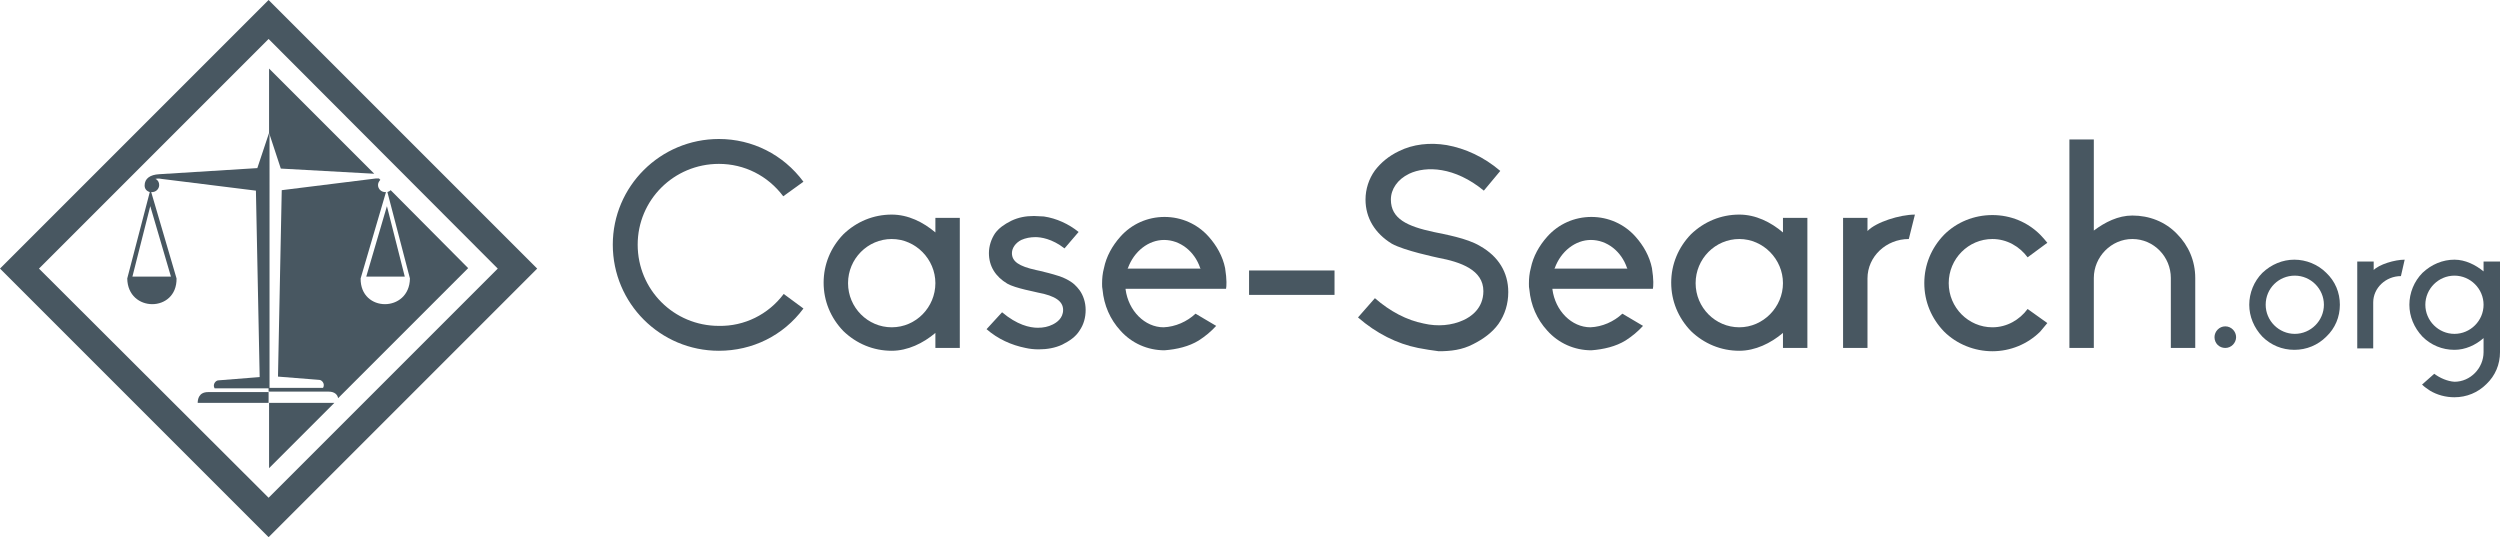 <?xml version="1.0" encoding="utf-8"?>
<!-- Generator: Adobe Illustrator 19.0.0, SVG Export Plug-In . SVG Version: 6.00 Build 0)  -->
<svg version="1.1" id="Layer_1" xmlns="http://www.w3.org/2000/svg" xmlns:xlink="http://www.w3.org/1999/xlink" x="0px" y="0px"
	 viewBox="0 0 532.4 114.4" style="enable-background:new 0 0 532.4 114.4;" xml:space="preserve">
<style type="text/css">
	.st0{fill:#485761;}
	.st1{fill-rule:evenodd;clip-rule:evenodd;fill:#485761;}
</style>
<g id="XMLID_8_">
	<path id="XMLID_10_" class="st0" d="M166.9,62.6l4.2,3.1c-4.3,5.8-10.9,9-18,9c-12.5,0-22.6-10.1-22.6-22.6
		c0-12.4,10.1-22.5,22.6-22.5c7.1,0,13.7,3.3,18,9.1l-4.3,3.1c-3.3-4.4-8.3-6.9-13.7-6.9c-9.6,0-17.3,7.7-17.3,17.2
		c0,9.6,7.7,17.3,17.3,17.3C158.5,69.5,163.6,67,166.9,62.6z"/>
	<path id="XMLID_13_" class="st0" d="M199.2,46.4h5.2v27.7h-5.2v-3.2c-2.6,2.2-5.9,3.8-9.3,3.8c-3.9,0-7.5-1.5-10.3-4.2
		c-2.7-2.8-4.2-6.4-4.2-10.3s1.5-7.5,4.2-10.3c2.8-2.7,6.4-4.2,10.3-4.2c3.5,0,6.7,1.6,9.3,3.8V46.4z M199.2,60.3
		c0-5.1-4.2-9.4-9.3-9.4c-5.1,0-9.3,4.2-9.3,9.4s4.2,9.4,9.3,9.4C195.1,69.7,199.2,65.4,199.2,60.3z"/>
	<path id="XMLID_16_" class="st0" d="M231.2,66c0,1.6-0.4,3.1-1.3,4.4c-0.8,1.3-2.1,2.2-3.7,3c-1.5,0.7-3.2,1-5,1
		c-1,0-1.9-0.1-2.8-0.3c-3-0.6-5.9-1.9-8.3-4l3.3-3.6c3.2,2.7,5.9,3.3,7.6,3.3c1.2,0,2.2-0.2,3.2-0.7c0.8-0.4,2.2-1.3,2.2-3.1
		s-1.6-3-5.4-3.7c-0.2-0.1-4.8-0.9-6.5-1.9c-2.5-1.5-3.9-3.7-3.9-6.5c0-1.5,0.5-3,1.3-4.2c0.8-1.1,1.9-1.9,3.5-2.7
		c1.5-0.7,3-1,4.8-1c0.7,0,1.4,0.1,2.1,0.1c2.7,0.4,5.3,1.6,7.4,3.3l-3,3.5c-2.7-2.1-5.1-2.4-6.2-2.4c-1.1,0-2.1,0.2-3,0.6
		c-1.2,0.6-2,1.7-2,2.8c0,1.8,1.5,2.8,5.1,3.6c0.1,0,5,1.1,6.4,1.9c1.6,0.8,2.2,1.5,2.9,2.4C230.7,62.9,231.2,64.4,231.2,66z"/>
	<path id="XMLID_18_" class="st0" d="M261.1,61.5h-21.4v0.1c0.6,4.6,4.1,8.1,8.1,8.1c2.5-0.1,5-1.2,6.8-2.9l4.4,2.6
		c-1.1,1.2-2.3,2.2-3.7,3.1c-2.1,1.3-4.7,1.9-7.3,2.1c-3.6,0-7-1.5-9.4-4.2c-2.2-2.4-3.5-5.4-3.8-8.7c-0.1-0.4-0.1-0.8-0.1-1.3
		c0-1.1,0.1-2.2,0.4-3.3c0.5-2.5,1.8-4.8,3.5-6.7c2.4-2.7,5.8-4.2,9.4-4.2c3.6,0,7,1.5,9.4,4.2c1.7,1.9,3,4.2,3.5,6.7
		C261.3,59.6,261.2,61,261.1,61.5z M255.7,57.2l-0.1-0.1c-1.2-3.6-4.3-6-7.7-6c-3.3,0-6.4,2.4-7.7,6l-0.1,0.1H255.7z"/>
	<path id="XMLID_21_" class="st0" d="M284.3,62.8H266v-5.2h18.2V62.8z"/>
	<path id="XMLID_23_" class="st0" d="M302,74.1c-4.5-0.9-8.9-3.1-12.8-6.5l3.6-4.1c3.2,2.8,6.8,4.7,10.4,5.4c3,0.7,6,0.4,8.4-0.7
		c1.6-0.7,4.3-2.5,4.3-6.2c0-4.5-4.8-6.2-9.6-7.1c-0.4-0.1-7.2-1.5-9.9-3c-3.6-2.2-5.6-5.5-5.6-9.4c0-2.2,0.7-4.4,2-6.2
		c1.3-1.7,3-3.1,5.1-4.1c3-1.5,6.6-1.9,10.2-1.3c3.9,0.7,7.9,2.5,11.4,5.5l-3.5,4.2c-6.2-5.1-12.3-5.3-15.9-3.6
		c-2.5,1.2-3.9,3.3-3.9,5.5c0,4.1,3.5,5.7,9.1,6.9c2.3,0.5,7.1,1.3,9.9,3c3.9,2.2,6,5.6,6,9.8c0,2.5-0.7,4.8-2.1,6.8
		c-1.3,1.8-3.2,3.2-5.4,4.3c-2.3,1.2-4.7,1.5-7.3,1.5C304.9,74.6,303.5,74.4,302,74.1z"/>
	<path id="XMLID_25_" class="st0" d="M352,61.5h-21.4v0.1c0.6,4.6,4.1,8.1,8.1,8.1c2.5-0.1,5-1.2,6.8-2.9l4.4,2.6
		c-1.1,1.2-2.3,2.2-3.7,3.1c-2.1,1.3-4.7,1.9-7.3,2.1c-3.6,0-7-1.5-9.4-4.2c-2.2-2.4-3.5-5.4-3.8-8.7c-0.1-0.4-0.1-0.8-0.1-1.3
		c0-1.1,0.1-2.2,0.4-3.3c0.5-2.5,1.8-4.8,3.5-6.7c2.4-2.7,5.8-4.2,9.4-4.2c3.6,0,7,1.5,9.4,4.2c1.7,1.9,3,4.2,3.5,6.7
		C352.2,59.6,352.1,61,352,61.5z M346.6,57.2l-0.1-0.1c-1.2-3.6-4.3-6-7.7-6c-3.3,0-6.4,2.4-7.7,6l-0.1,0.1H346.6z"/>
	<path id="XMLID_28_" class="st0" d="M379.7,46.4h5.2v27.7h-5.2v-3.2c-2.6,2.2-5.9,3.8-9.3,3.8c-3.9,0-7.5-1.5-10.3-4.2
		c-2.7-2.8-4.2-6.4-4.2-10.3s1.5-7.5,4.2-10.3c2.8-2.7,6.4-4.2,10.3-4.2c3.5,0,6.7,1.6,9.3,3.8V46.4z M379.7,60.3
		c0-5.1-4.2-9.4-9.3-9.4c-5.1,0-9.3,4.2-9.3,9.4s4.2,9.4,9.3,9.4C375.5,69.7,379.7,65.4,379.7,60.3z"/>
	<path id="XMLID_31_" class="st0" d="M397.7,49.2c1.8-1.9,6.9-3.5,10.1-3.5l-1.3,5.2c-4.8,0-8.8,3.7-8.8,8.4v14.8h-5.2V46.4h5.2
		V49.2z"/>
	<path id="XMLID_33_" class="st0" d="M436,68.8c-0.5,0.6-1,1.2-1.5,1.8c-2.7,2.7-6.4,4.2-10.2,4.2s-7.6-1.5-10.3-4.2
		c-2.7-2.8-4.2-6.4-4.2-10.3s1.5-7.5,4.2-10.3c2.7-2.7,6.4-4.2,10.3-4.2s7.5,1.5,10.2,4.2c0.5,0.5,1,1.1,1.5,1.7l-4.2,3.1
		c-1.7-2.3-4.4-3.9-7.5-3.9c-5.1,0-9.3,4.2-9.3,9.4s4.2,9.4,9.3,9.4c3.1,0,5.8-1.6,7.5-3.9L436,68.8z"/>
	<path id="XMLID_35_" class="st0" d="M467.5,59.2v14.9h-5.2V59.2c0-4.5-3.6-8.3-8.2-8.3c-4.5,0-8.2,3.8-8.2,8.3v14.9h-5.2V29.7h5.2
		v19.4c2.4-1.8,5.2-3.2,8.2-3.2c3.6,0,7,1.3,9.5,3.9C466.1,52.3,467.5,55.6,467.5,59.2z"/>
	<path id="XMLID_37_" class="st0" d="M476.2,71.8c0,1.2-1,2.3-2.3,2.3c-1.3,0-2.3-1-2.3-2.3c0-1.2,1-2.3,2.3-2.3
		C475.2,69.5,476.2,70.6,476.2,71.8z"/>
	<path id="XMLID_39_" class="st0" d="M498.3,64.9c0,2.6-1,5-2.9,6.8c-1.8,1.8-4.2,2.8-6.8,2.8s-5-1-6.8-2.8
		c-1.8-1.9-2.8-4.3-2.8-6.8s1-5,2.8-6.8c1.9-1.8,4.3-2.8,6.8-2.8s5,1,6.8,2.8C497.3,59.9,498.3,62.3,498.3,64.9z M494.9,64.9
		c0-3.4-2.8-6.2-6.2-6.2s-6.2,2.7-6.2,6.2c0,3.4,2.8,6.2,6.2,6.2S494.9,68.3,494.9,64.9z"/>
	<path id="XMLID_42_" class="st0" d="M505.4,57.6c1.2-1.3,4.6-2.3,6.7-2.3l-0.8,3.5c-3.2,0-5.9,2.5-5.9,5.6v9.8H502V55.7h3.5V57.6z"
		/>
	<path id="XMLID_44_" class="st0" d="M532.4,55.7V75c0,2.6-1,5-2.9,6.8c-1.8,1.8-4.2,2.8-6.8,2.8c-1.9,0-3.7-0.5-5.2-1.4
		c-0.6-0.4-1.2-0.8-1.7-1.3l2.6-2.3c1.2,0.9,2.8,1.6,4.3,1.7c3.4,0,6.2-2.9,6.2-6.3v-3c-1.7,1.5-3.9,2.5-6.2,2.5c-2.6,0-5-1-6.8-2.8
		c-1.8-1.9-2.8-4.3-2.8-6.8s1-5,2.8-6.8c1.9-1.8,4.3-2.8,6.8-2.8c2.3,0,4.5,1.1,6.2,2.5v-2.1H532.4z M528.9,64.9
		c0-3.4-2.8-6.2-6.2-6.2s-6.2,2.8-6.2,6.2c0,3.4,2.8,6.2,6.2,6.2S528.9,68.3,528.9,64.9z"/>
</g>
<polygon id="XMLID_55_" class="st1" points="57.3,99.7 71.2,85.8 57.3,85.8 "/>
<polygon id="XMLID_54_" class="st1" points="79.7,37 57.3,14.6 57.3,28.3 59.8,35.9 "/>
<path id="XMLID_53_" class="st1" d="M82.5,40.9l4.8,18.4c-0.1,7.3-10.6,7.3-10.5,0l5.4-18.4c-0.9,0.1-1.7-0.6-1.7-1.5
	c0-0.4,0.2-0.8,0.5-1.1l-0.3-0.3c-0.2,0-0.4,0-0.6,0l-20.1,2.5l-0.8,39.7l8.8,0.7c0.5,0,1.3,0.8,0.8,1.7l-11.6,0v0.8h12.8
	c1.3,0,1.9,0.7,2,1.4l27.7-27.7L83.2,40.5C83,40.7,82.8,40.8,82.5,40.9z"/>
<polygon id="XMLID_52_" class="st1" points="86.2,58.9 82.4,43.9 78,58.9 "/>
<path id="XMLID_62_" class="st1" d="M0,57.2l57.2,57.2l57.2-57.2L57.2,0L0,57.2z M57.2,106L8.3,57.2L57.2,8.3L106,57.2L57.2,106z"/>
<path id="XMLID_59_" class="st1" d="M33.9,37.1c-1.9,0.1-3.1,0.9-3.1,2.4c0,0.7,0.4,1.2,1.1,1.4l-4.8,18.4c0.1,7.3,10.6,7.3,10.5,0
	l-5.4-18.4c0.9,0.1,1.7-0.6,1.7-1.5c0-0.6-0.3-1.1-0.8-1.3c0.4-0.1,0.8-0.1,1.3,0l20.1,2.5l0.8,39.7l-8.8,0.7
	c-0.5,0-1.3,0.8-0.8,1.7l11.7,0V28l-2.6,7.8L33.9,37.1z M36.4,58.9h-8.2l3.8-15L36.4,58.9z"/>
<path id="XMLID_47_" class="st1" d="M42.1,85.8h15.1v-2.3H44.3C42.3,83.5,42.1,85.1,42.1,85.8z"/>
</svg>
